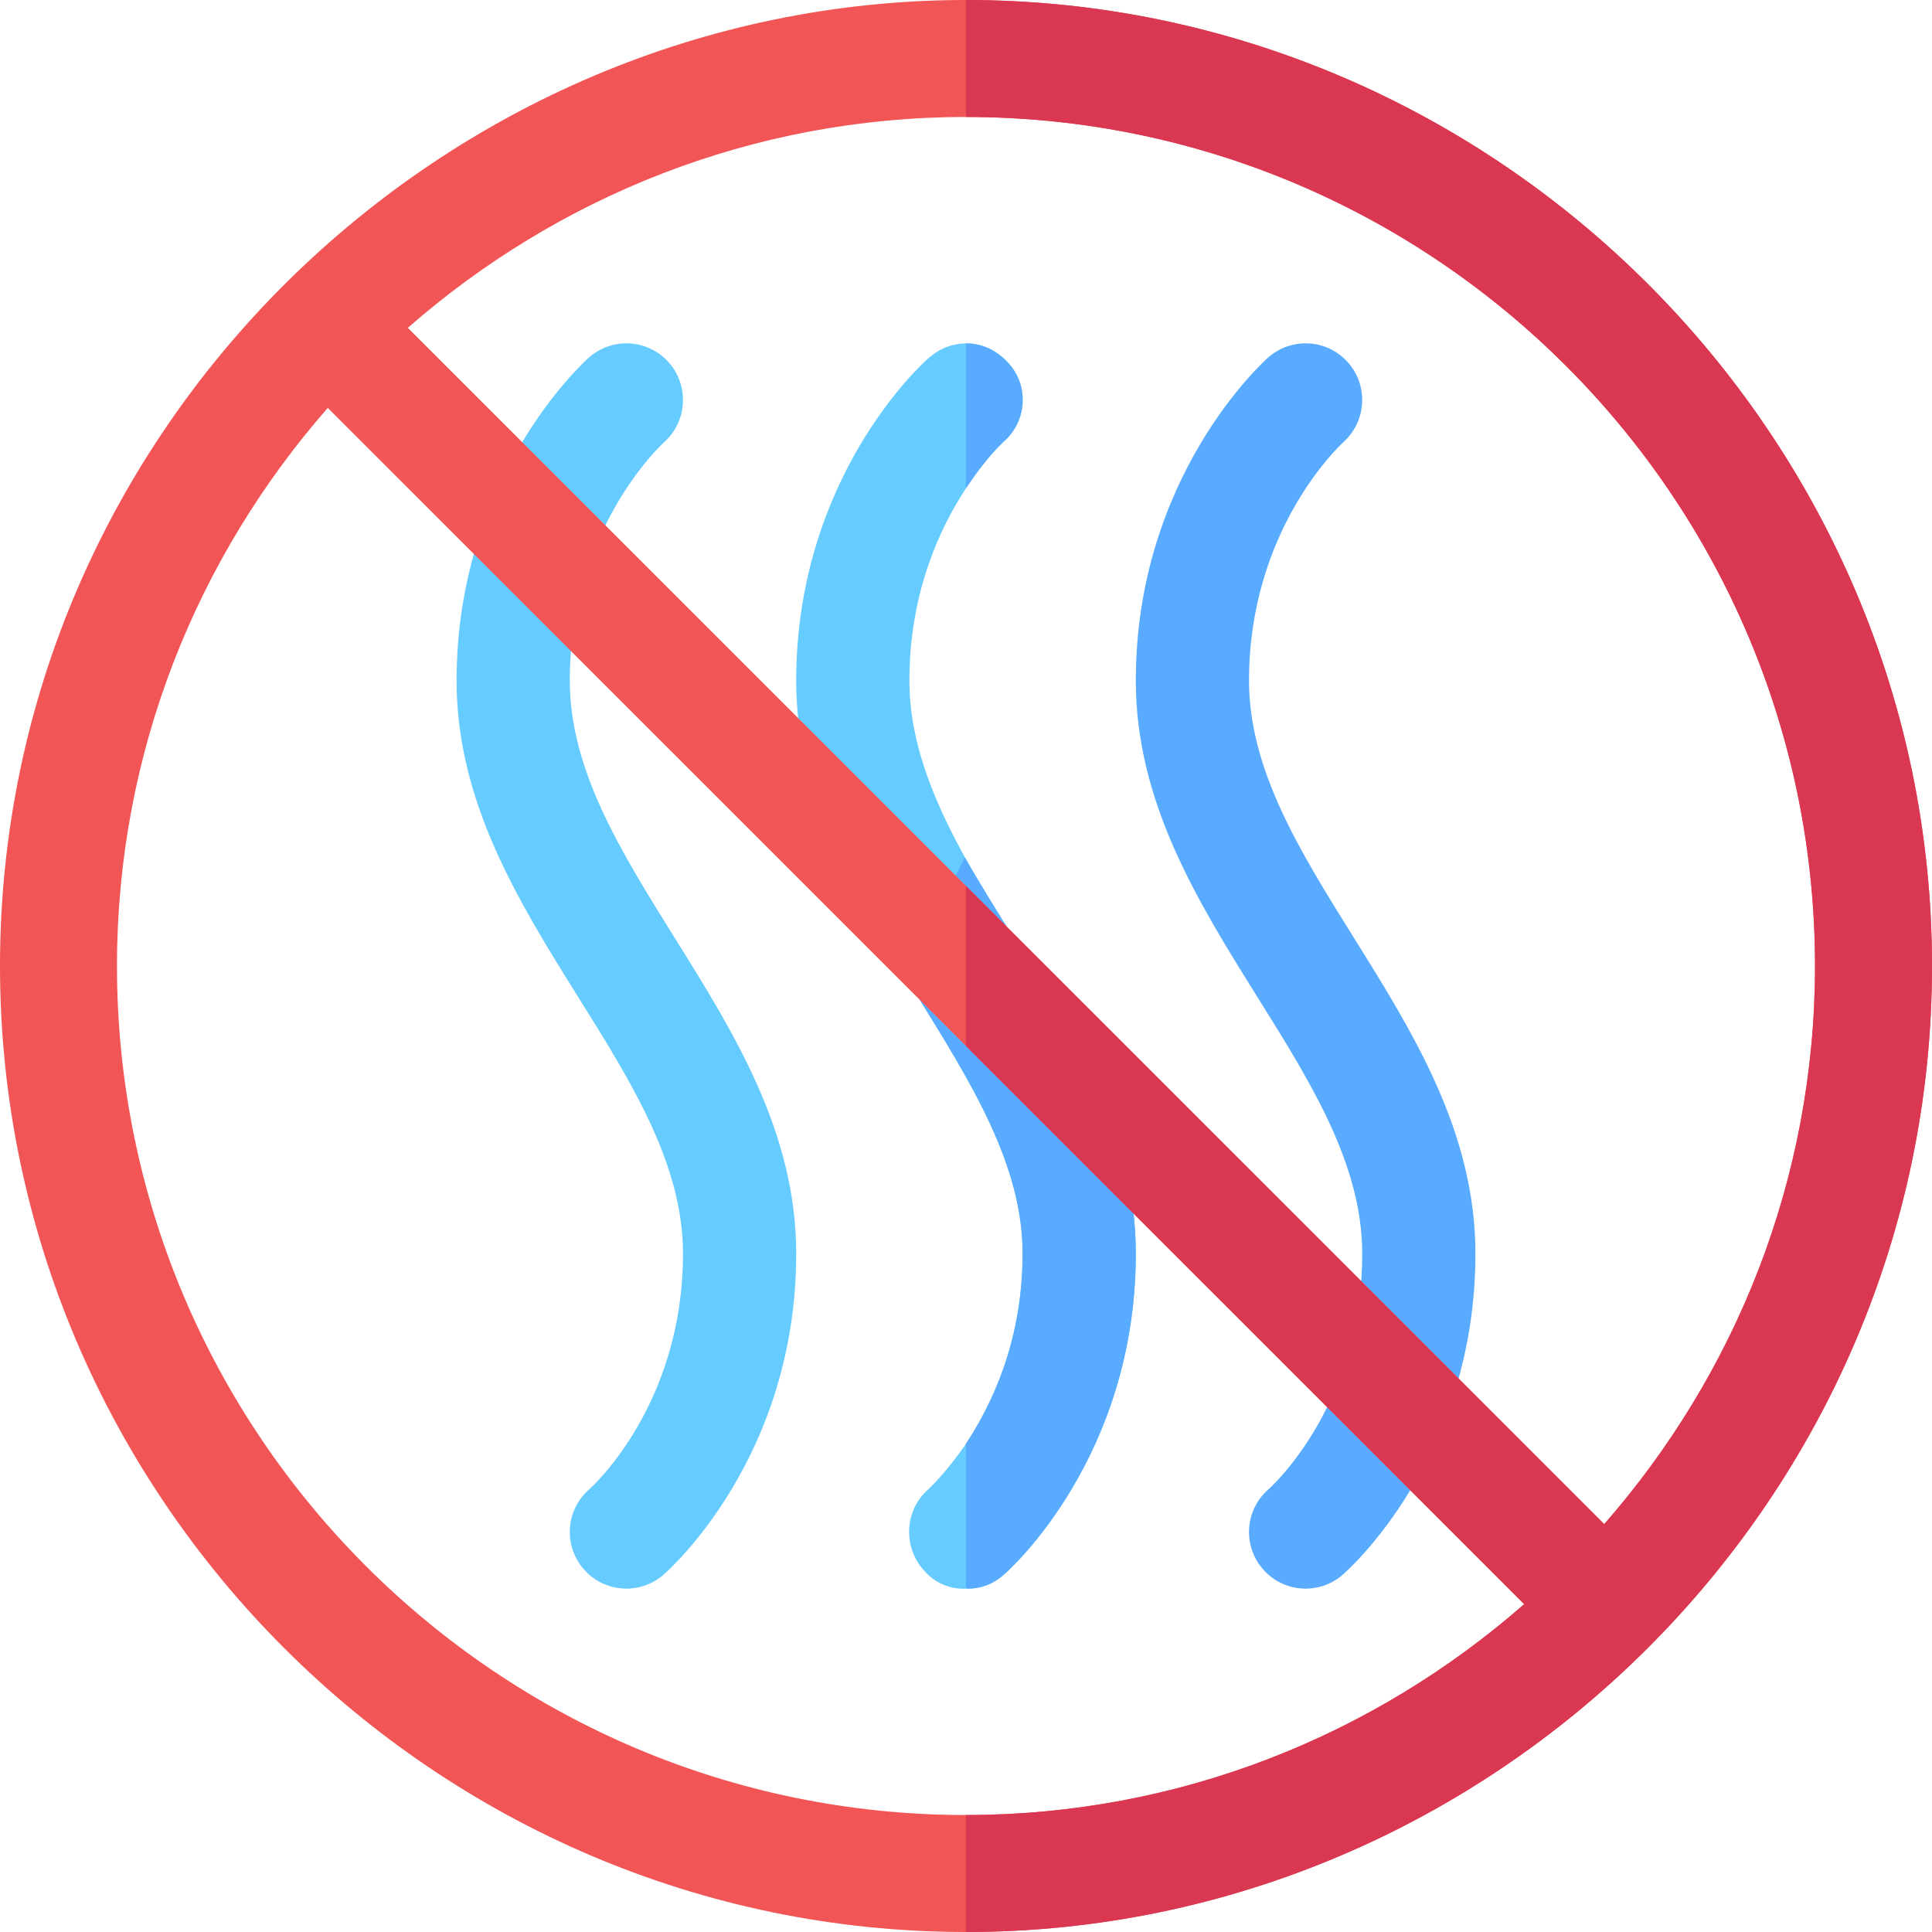 <svg xmlns="http://www.w3.org/2000/svg" width="512" viewBox="0 0 512 512" height="512" id="Capa_1"><g><g id="Non_Pyrogenic_2_"><path style="fill:none;stroke:#000;stroke-width:30;stroke-linecap:round;stroke-linejoin:round;stroke-miterlimit:10" d=""></path><path style="fill:none;stroke:#000;stroke-width:30;stroke-linecap:round;stroke-linejoin:round;stroke-miterlimit:10" d=""></path><g><path fill="#6cf" d="m154.662 415.814c-5.42-6.255-4.746-15.732 1.523-21.152.938-.835 24.814-22.573 24.814-62.417 0-23.54-13.447-45.103-27.715-67.925-15.878-25.429-32.284-51.738-32.284-83.95 0-53.877 33.604-84.316 35.039-85.591 6.182-5.493 15.674-4.966 21.182 1.26 5.479 6.182 4.922 15.63-1.201 21.123-1.201 1.113-25.02 23.423-25.02 63.208 0 23.628 13.477 45.205 27.744 68.071 15.85 25.4 32.256 51.665 32.256 83.804 0 53.994-33.75 83.848-35.186 85.093-6.273 5.433-15.749 4.735-21.152-1.524z"></path></g><g><path fill="#6cf" d="m301 332.199c0 54-33.6 84-35.099 85.201-2.701 2.399-6 3.6-9.3 3.6h-.3c-4.501.3-8.701-1.5-11.7-5.101-5.4-6.299-4.799-15.899 1.5-21.299.3-.3 4.801-4.501 9.901-12.001 6.899-10.499 15-27.299 15-50.4 0-23.399-13.5-45-27.599-67.8-1.201-1.8-2.401-3.9-3.6-5.7-14.704-23.699-28.803-48.6-28.803-78.3 0-54 33.6-84.3 35.099-85.499 3.002-2.701 6.601-3.9 9.901-3.9 4.2 0 8.101 1.8 11.1 5.099 5.7 6 5.099 15.601-1.199 21-.601.601-4.801 4.499-9.901 12.299-6.899 10.501-15 27.601-15 51 0 16.199 6.301 31.5 14.7 46.8 3.9 6.899 8.401 14.101 12.9 21.301 15.9 25.2 32.4 51.6 32.4 83.7z"></path></g><g><path fill="#59abff" d="m334.662 415.814c-5.42-6.255-4.746-15.732 1.523-21.152.938-.835 24.814-22.573 24.814-62.417 0-23.54-13.447-45.103-27.715-67.925-15.878-25.429-32.284-51.738-32.284-83.95 0-53.877 33.604-84.316 35.039-85.591 6.182-5.493 15.674-4.966 21.182 1.26 5.479 6.182 4.922 15.63-1.201 21.123-1.201 1.113-25.02 23.423-25.02 63.208 0 23.628 13.477 45.205 27.744 68.071 15.85 25.4 32.256 51.665 32.256 83.804 0 53.994-33.75 83.848-35.186 85.093-6.273 5.433-15.749 4.735-21.152-1.524z"></path></g></g><g fill="#59abff"><path d="m301 332.199c0 54-33.6 84-35.099 85.201-2.701 2.399-6 3.6-9.3 3.6h-.3l-.3-.3v-38.101c6.899-10.499 15-27.299 15-50.4 0-23.399-13.5-45-27.599-67.8-1.201-1.8-2.401-3.9-3.6-5.7l15.899-31.5c3.9 6.899 8.401 14.101 12.9 21.301 15.899 25.199 32.399 51.599 32.399 83.699z"></path><path d="m265.901 117.1c-.601.601-4.801 4.499-9.901 12.299v-38.399c4.2 0 8.101 1.8 11.1 5.099 5.7 6.001 5.099 15.601-1.199 21.001z"></path></g><path fill="#f25555" d="m512 256c0-140.61-115.404-256-256-256-138.353 0-256 113.738-256 256 0 140.61 115.404 256 256 256 140.232 0 256-115.117 256-256zm-31 0c0 56.642-21.196 108.314-55.865 147.909l-317.059-317.029c39.597-34.676 91.275-55.88 147.924-55.88 124.072 0 225 100.928 225 225zm-450 0c0-56.642 21.196-108.314 55.865-147.909l317.059 317.029c-39.597 34.676-91.275 55.88-147.924 55.88-124.072 0-225-100.928-225-225z"></path><path fill="#d93752" d="m481 256c0 56.642-21.196 108.314-55.865 147.909l-169.135-169.118v42.418l147.924 147.911c-39.597 34.676-91.275 55.88-147.924 55.88v31c140.231 0 256-115.117 256-256 0-140.61-115.404-256-256-256v31c124.072 0 225 100.928 225 225z"></path></g></svg>